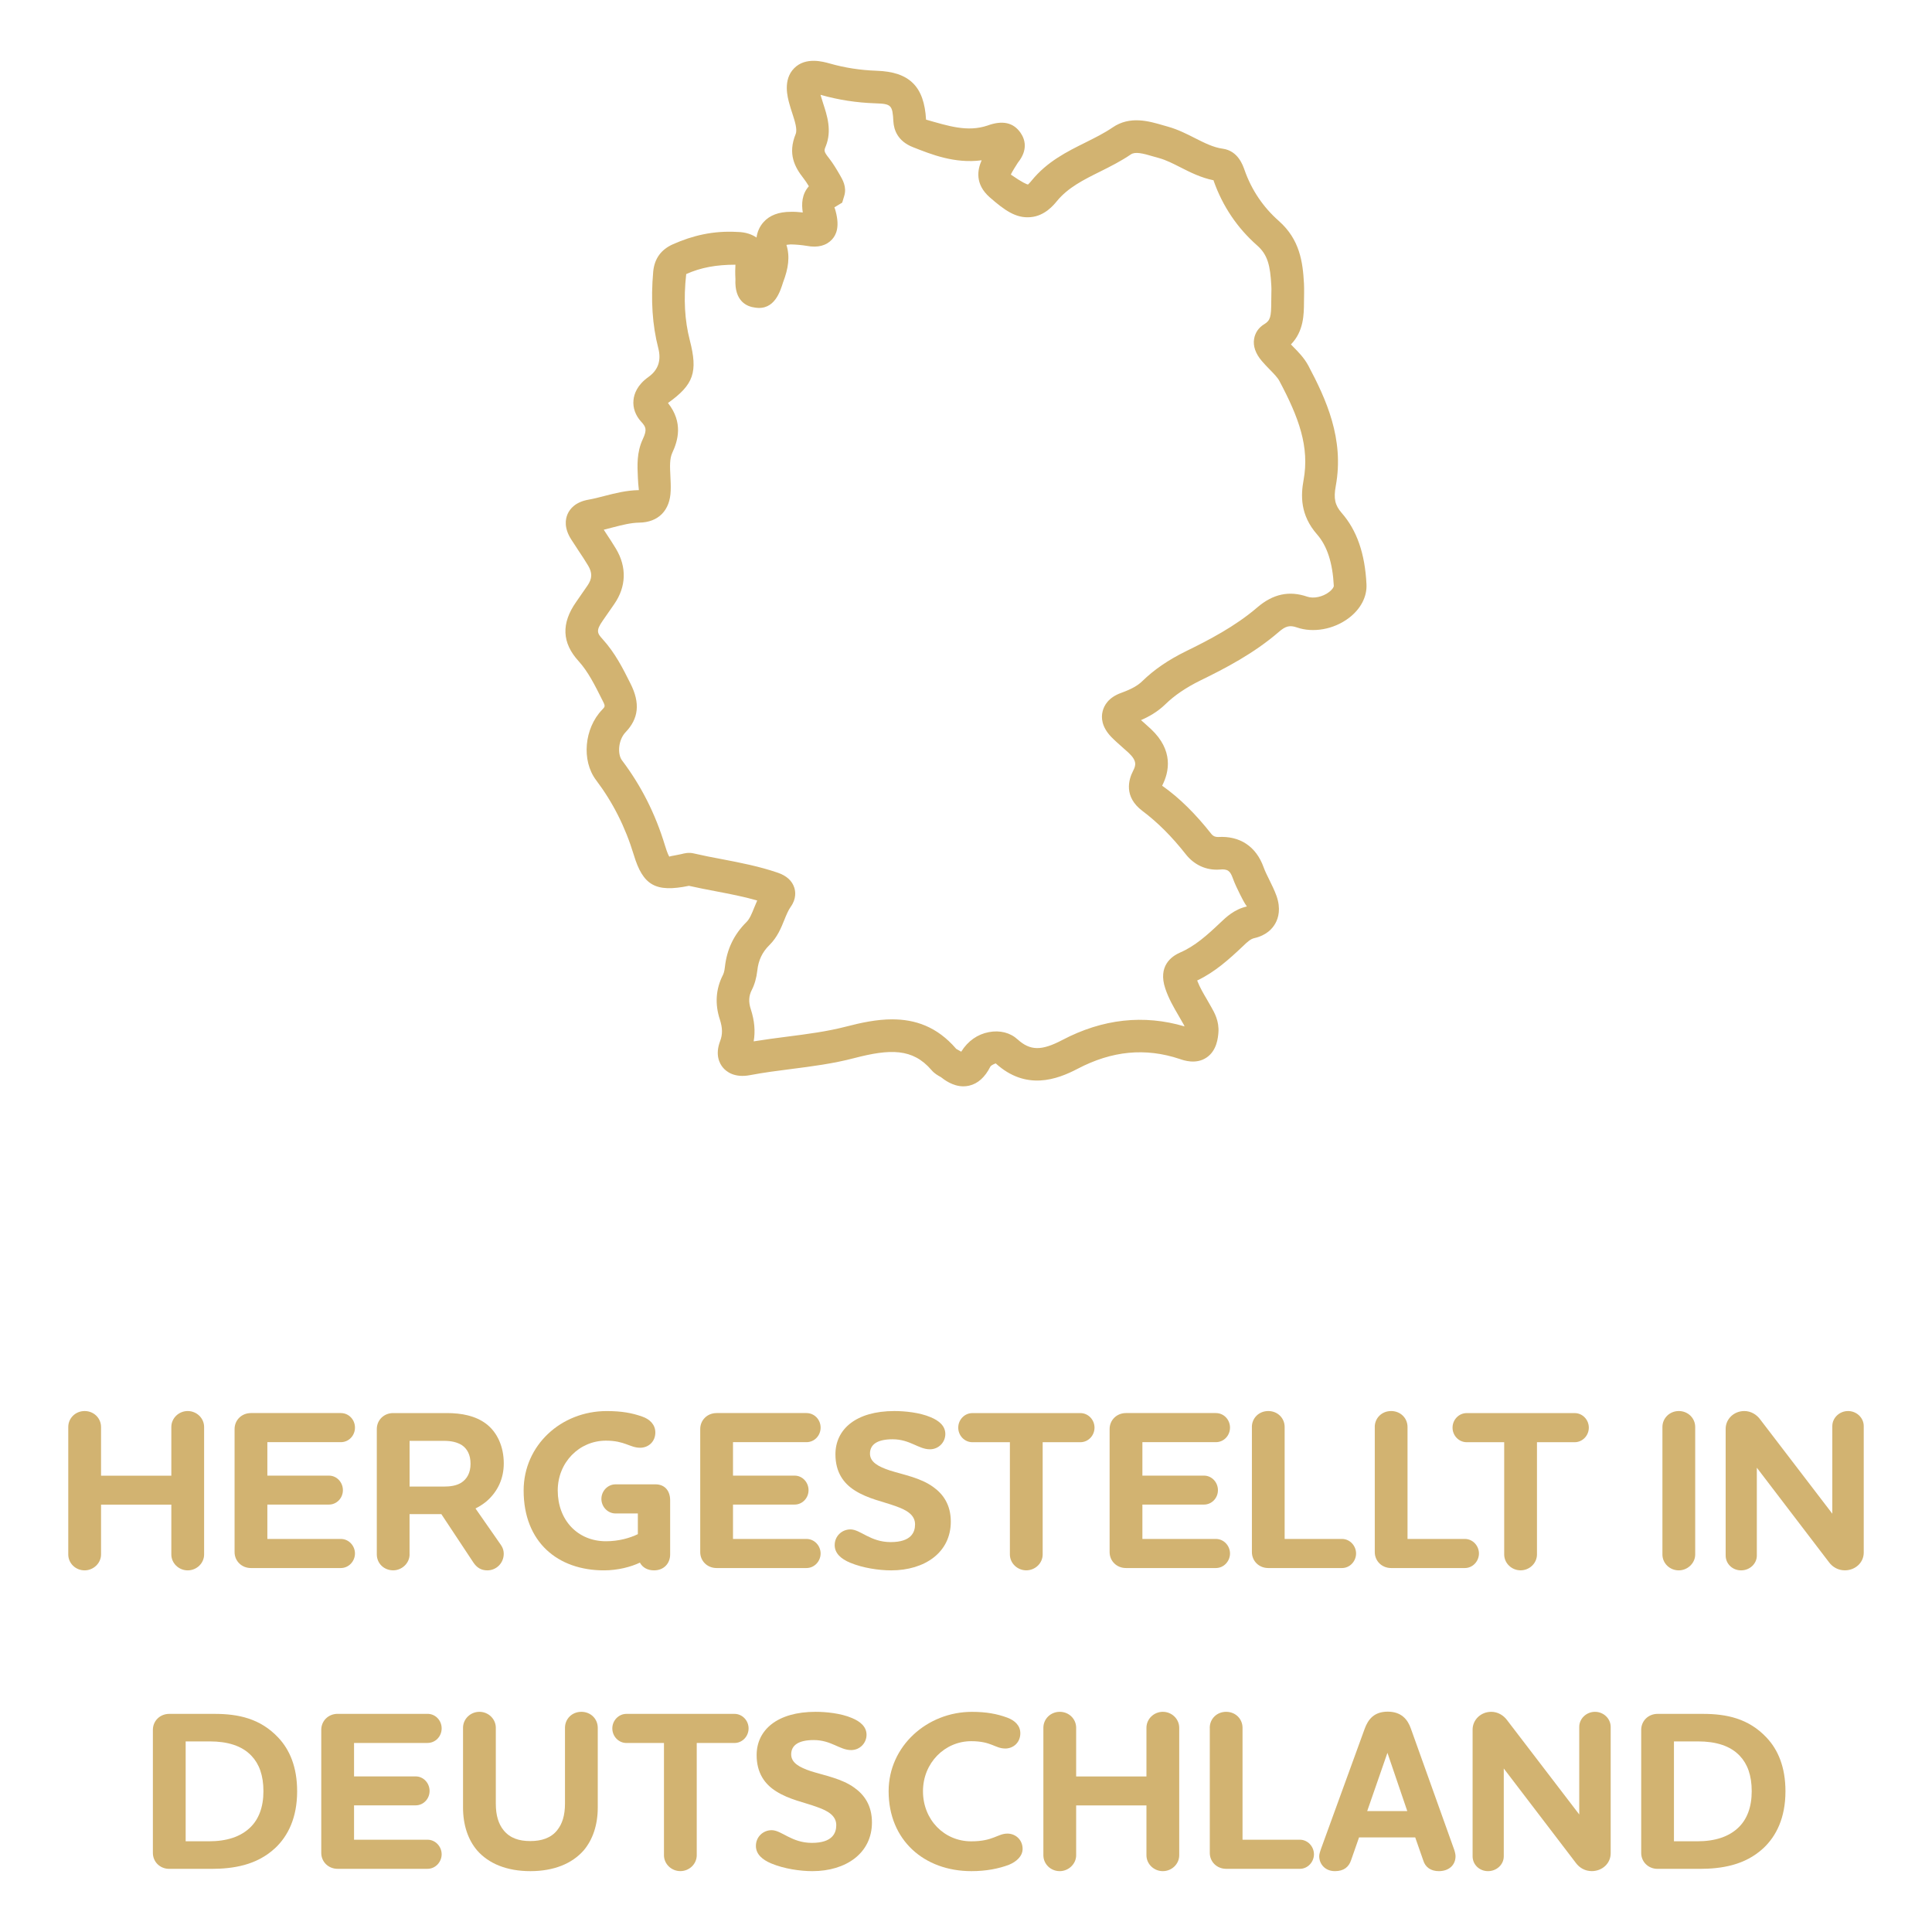 <svg xmlns="http://www.w3.org/2000/svg" id="Ebene_1" data-name="Ebene 1" viewBox="0 0 600 600"><defs><style>      .cls-1 {        fill: #d2b371;      }    </style></defs><path class="cls-1" d="M299.18,337.37c-3.32,0-5.99-2.09-6.96-2.85-.98-.54-2.02-1.13-2.92-2.18-5.87-6.85-12.93-6.61-23.99-3.74-6.57,1.73-13.22,2.58-19.65,3.4-4.25.54-8.5,1.09-12.71,1.89-4.85.93-7.37-1.07-8.43-2.34-1.04-1.24-2.52-3.94-.87-8.26.78-2.03.76-4.03-.09-6.67-1.58-4.81-1.27-9.44.91-13.75.2-.38.51-1.14.65-2.54.62-5.54,2.8-10.1,6.68-13.95,1.04-1.02,1.69-2.67,2.45-4.56.29-.69.58-1.42.91-2.16-4.21-1.22-8.45-2.02-12.86-2.87-2.8-.53-5.58-1.07-8.34-1.69-10.39,2.14-14.28-.15-17.13-9.61-2.65-8.7-6.5-16.31-11.75-23.27-4.52-6.03-3.65-16,1.91-21.8.91-.94,1.05-1.09.27-2.6-2.63-5.27-4.63-9.24-7.57-12.5-5.19-5.68-5.45-11.7-.76-18.38l3.52-5.09c1.49-2.16,1.54-3.96.18-6.23-.91-1.53-1.89-3-2.87-4.47l-2.38-3.65c-2.23-3.51-1.83-6.21-1.11-7.86.74-1.65,2.45-3.76,6.52-4.47,1.67-.29,3.32-.73,4.98-1.16,3.34-.85,6.79-1.74,10.64-1.8-.18-1.4-.25-2.63-.31-3.87-.18-3.69-.4-7.86,1.53-11.97,1.38-2.96.98-3.8-.53-5.43-1.76-1.94-2.62-4.32-2.36-6.72.18-1.89,1.14-4.65,4.63-7.14q4.54-3.23,3.07-8.94c-1.85-7.16-2.36-14.95-1.58-23.79.38-4.03,2.45-6.88,6.18-8.52,6.03-2.67,12.42-4.23,19.92-3.8,2.72.04,4.65.82,5.98,1.74.27-1.87,1-3.47,2.18-4.79,1.89-2.13,4.74-3.2,8.45-3.2.89-.05,2.49.05,3.74.2-.42-2.63-.31-5.67,1.89-8.14-.58-.96-1.09-1.74-1.65-2.45-2.76-3.51-4.96-7.59-2.45-13.77.58-1.43-.25-3.98-1.05-6.45-.31-.94-.62-1.89-.87-2.83-.58-2.05-2.13-7.57,1.47-11.17,3.56-3.58,8.99-2.03,11.04-1.45,4.72,1.34,9.48,2.07,14.53,2.25,10.21.33,14.8,4.87,15.37,15.18,6.85,1.94,12.79,3.94,19.05,1.85,4.72-1.73,8.06-.93,10.26,2.18,1.43,2.05,2.45,5.32-.8,9.35l-1.16,1.85c-.36.6-.91,1.51-1,1.85,3.61,2.51,4.92,3,5.32,3.09,0-.07.42-.36,1.13-1.25,4.83-5.92,10.92-8.94,16.8-11.86,2.85-1.43,5.7-2.83,8.34-4.63,5.41-3.71,11.33-1.94,15.69-.67l1.47.42c3.12.87,5.83,2.25,8.45,3.58,2.94,1.49,5.72,2.89,8.59,3.27,4.69.65,6.21,5.01,6.79,6.67,2.18,6.18,5.78,11.5,10.63,15.77,6.54,5.78,7.45,12.79,7.81,19.49.05.91.05,1.87.04,2.82l-.04,2.94c-.02,3.72-.05,8.99-4.05,13.1.24.25.47.49.71.73,1.6,1.62,3.4,3.45,4.67,5.81,5.54,10.44,11.22,22.78,8.55,37.38-.73,3.94-.27,5.99,1.83,8.41,4.7,5.36,7.23,12.59,7.7,22.14.2,3.89-1.8,7.72-5.52,10.52-4.67,3.52-11.06,4.65-16.11,2.89-2.2-.76-3.51-.42-5.59,1.4-7.83,6.76-16.73,11.35-24.47,15.13-4.4,2.18-7.94,4.58-10.77,7.34-2.4,2.34-5.1,3.85-7.57,4.92.29.25.56.49.85.74l2.27,2.05c6.96,6.57,5.72,13.19,3.45,17.58,5.43,3.81,10.44,8.83,15.35,15.06.45.56,1.11.89,2.02.87,6.74-.42,11.81,2.89,14.15,9.41.49,1.33,1.13,2.62,1.78,3.92.8,1.62,1.6,3.25,2.22,4.96,1.4,4,.6,6.83-.35,8.52-.89,1.63-2.76,3.74-6.59,4.61-1.09.24-2.11,1.14-3.51,2.51-4.34,4.1-8.68,8.01-14.19,10.64.89,2.29,1.96,4.05,3,5.83l1.4,2.45c.98,1.71,2.45,4.34,2.2,7.85-.13,1.54-.44,5.65-3.74,7.83-3.25,2.16-7.05.84-8.3.4-10.63-3.54-21-2.56-31.73,3.07-6.39,3.34-15.98,6.85-25.39-1.69-.2.05-1.45.56-1.67,1-1.67,3.32-3.89,5.3-6.61,5.92-.6.13-1.18.2-1.74.2ZM277.1,316.57c6.96,0,13.86,2.16,19.87,9.17l1.49.84s.04.02.05.04c2.11-3.4,5.14-5.43,8.57-6.08,3.47-.67,6.68.18,8.94,2.25,3.92,3.54,7.41,3.6,13.88.2,12.57-6.61,25.35-7.97,37.98-4.23-.13-.35-.31-.67-.53-1.02l-1.31-2.29c-1.51-2.58-3.07-5.25-4.14-8.43-2.36-6.99,1.89-10.03,4.63-11.22,4.58-1.98,8.35-5.36,12.44-9.24,1.83-1.74,4.34-4.16,8.26-5.05-.84-1.16-1.47-2.45-2.13-3.76-.8-1.62-1.6-3.25-2.22-4.96-.82-2.27-1.53-3-4.12-2.74-4.14.31-7.9-1.45-10.48-4.72-4.34-5.52-8.75-9.93-13.48-13.48-5.87-4.41-4.32-9.72-2.89-12.48.85-1.67,1.27-3.05-1.42-5.59l-2.02-1.8c-1.16-1.04-2.32-2.05-3.4-3.16-3-3.16-3.11-6.01-2.65-7.86.44-1.85,1.8-4.36,5.81-5.79,3.11-1.13,5.09-2.22,6.59-3.69,3.6-3.51,7.97-6.5,13.37-9.17,7.17-3.51,15.38-7.74,22.32-13.71,4.85-4.14,9.86-5.23,15.49-3.29,1.93.65,4.74.09,6.72-1.42,1.16-.87,1.53-1.67,1.51-1.91-.36-7.19-2.07-12.42-5.19-16-5.34-6.08-5.05-12.22-4.2-16.89,1.89-10.3-1.47-19.42-7.52-30.79-.58-1.09-1.73-2.25-2.94-3.49-.87-.89-1.74-1.78-2.52-2.71-1.96-2.31-2.76-4.63-2.38-6.88.33-1.93,1.45-3.54,3.21-4.58,1.87-1.14,2.09-2.38,2.11-6.79l.04-3.03c.02-.71.04-1.4-.02-2.11-.33-6.14-1.07-9.55-4.4-12.48-6.16-5.43-10.7-12.15-13.48-20-.04-.11-.05-.18-.05-.24-3.92-.78-7.32-2.51-10.35-4.05-2.16-1.09-4.29-2.2-6.61-2.85l-1.6-.45c-3.47-1.05-5.81-1.58-7.12-.69-3.03,2.07-6.28,3.71-9.55,5.34-5.16,2.56-10.01,4.98-13.46,9.21-.93,1.13-3.72,4.58-8.14,4.94-4.52.42-8.06-2.11-12.71-6.18-4.61-4.07-3.81-8.5-2.49-11.48-8.39,1.11-15.71-1.85-21.38-4.09-4.72-1.87-5.88-5.38-6.03-7.97-.27-5.09-.64-5.47-5.59-5.63-5.88-.2-11.42-1.05-16.96-2.62-.02-.02-.05-.02-.07-.02.02.05.04.13.05.2l.74,2.4c1.25,3.81,2.8,8.54.82,13.4-.54,1.33-.65,1.58,1.04,3.71,1.25,1.6,2.31,3.38,3.32,5.12.89,1.53,2.22,3.8,1.4,6.52l-.64,2.13-2.43,1.47c.11.16.27.76.4,1.22,1.33,4.99.09,7.39-1.11,8.72-1.76,1.94-4.41,2.67-7.86,2.02-1.65-.27-3.32-.42-4.98-.45-.87.04-1.33.15-1.34.15,1.14,3.65.6,7.32-1.04,11.61-.87,2.71-2.62,8.85-8.72,7.86-2.4-.29-6.43-1.83-6.08-8.85-.11-1.96-.07-3.27,0-4.47-5.98,0-10.79.89-15.29,2.91-.87,7.83-.45,14.49,1.11,20.52,2.56,9.92,1.24,13.8-6.77,19.52,4.79,6.07,3.09,11.71,1.33,15.49-.85,1.83-.73,4.32-.58,7.21.07,1.51.15,3.02.09,4.5-.16,6.14-3.81,9.86-9.74,9.95-2.63.04-5.38.74-8.26,1.49-.93.25-1.85.49-2.78.71l.67,1.05c1.07,1.62,2.13,3.21,3.12,4.87,3.4,5.68,3.2,11.79-.54,17.18l-3.54,5.1c-2.22,3.16-1.74,3.96-.07,5.79,3.89,4.29,6.3,9.08,8.61,13.71,3.18,6.23,2.52,11.01-1.47,15.18-2.32,2.43-2.56,6.81-1.14,8.72,5.98,7.92,10.35,16.55,13.35,26.41.82,2.71,1.27,3.41,1.42,3.6-.16-.22.78-.24,3.61-.85,1-.25,2.34-.62,3.96-.22,2.89.67,5.79,1.24,8.72,1.78,5.68,1.09,11.55,2.22,17.33,4.2,2.72.93,4.45,2.49,5.14,4.65.36,1.14.69,3.43-1.11,5.94-.74,1.04-1.33,2.45-1.94,3.96-1.04,2.58-2.2,5.49-4.72,7.97-2.18,2.16-3.38,4.67-3.72,7.88-.27,2.32-.85,4.36-1.73,6.05-.93,1.83-1.04,3.71-.27,6.01,1.13,3.51,1.42,6.77.87,9.92,3.58-.58,6.96-1.02,10.32-1.45,6.41-.82,12.44-1.6,18.4-3.14,4.6-1.2,9.48-2.25,14.33-2.25ZM397.95,109.28s-.02.02-.04.02c.02,0,.02-.02.04-.02Z"></path><g><path class="cls-1" d="M21.2,443.17c0-2.76,2.25-4.96,5.09-4.96s5.09,2.2,5.09,4.96v15.11h21.83v-15.11c0-2.76,2.32-4.96,5.09-4.96s5.09,2.2,5.09,4.96v39.58c0,2.74-2.32,4.94-5.09,4.94s-5.09-2.2-5.09-4.94v-15.47h-21.83v15.47c0,2.74-2.4,4.94-5.09,4.94-2.83,0-5.09-2.2-5.09-4.94v-39.58Z"></path><path class="cls-1" d="M83.03,477.93h22.81c2.49,0,4.4,2.13,4.4,4.52s-1.91,4.52-4.4,4.52h-27.9c-2.91,0-5.09-2.2-5.09-4.94v-38.23c0-2.76,2.18-4.96,5.09-4.96h27.9c2.49,0,4.4,2.05,4.4,4.52s-1.91,4.52-4.4,4.52h-22.81v10.39h19.14c2.4,0,4.32,2.05,4.32,4.52s-1.93,4.47-4.32,4.47h-19.14v10.66Z"></path><path class="cls-1" d="M127.2,482.74c0,2.74-2.4,4.94-5.09,4.94-2.91,0-5.09-2.2-5.09-4.94v-38.94c0-2.76,2.18-4.96,5.09-4.96h16.6c4.67,0,8.9.85,12.15,3.25,3.54,2.62,5.59,7.14,5.59,12.37,0,4.6-1.78,8.7-5.38,11.81-1.13.93-2.27,1.63-3.4,2.2l7.92,11.37c.64.93.85,1.83.85,2.69,0,2.89-2.27,5.16-5.1,5.16-1.98,0-3.31-.93-4.3-2.4l-9.97-15.06h-9.88v12.51ZM127.2,447.47v14.2h10.59c2.05,0,3.96-.27,5.45-1.2,1.76-1.13,2.89-3.03,2.89-5.87s-1.05-4.67-2.67-5.79c-1.56-.98-3.47-1.34-5.52-1.34h-10.73Z"></path><path class="cls-1" d="M203.52,460.97c3.05,0,4.6,2.13,4.6,4.96v16.82c0,2.74-1.91,4.94-5.01,4.94-2.05,0-3.6-.93-4.38-2.4-2.83,1.34-6.87,2.4-11.17,2.4-14.28,0-24.94-8.7-24.94-24.81,0-13.99,11.59-24.66,25.79-24.66,4.6,0,7.85.58,11.02,1.71,2.32.78,4.09,2.47,4.09,4.94,0,2.83-2.11,4.74-4.72,4.74-3.18,0-4.74-2.2-10.61-2.2-8.34,0-14.98,6.79-14.98,15.47,0,9.19,6.16,15.77,14.98,15.77,3.96,0,7.43-1,9.9-2.2v-6.43h-6.94c-2.4,0-4.38-2.05-4.38-4.52s1.98-4.52,4.38-4.52h12.37Z"></path><path class="cls-1" d="M227.64,477.93h22.81c2.49,0,4.4,2.13,4.4,4.52s-1.91,4.52-4.4,4.52h-27.9c-2.91,0-5.09-2.2-5.09-4.94v-38.23c0-2.76,2.18-4.96,5.09-4.96h27.9c2.49,0,4.4,2.05,4.4,4.52s-1.91,4.52-4.4,4.52h-22.81v10.39h19.14c2.4,0,4.32,2.05,4.32,4.52s-1.93,4.47-4.32,4.47h-19.14v10.66Z"></path><path class="cls-1" d="M288.78,450.09c-3.54,0-6.16-3.11-11.59-3.11-4.74,0-7.01,1.62-7.01,4.45,0,2.62,2.54,4.03,6.16,5.23,4.23,1.34,9.46,2.25,13.42,5.09,3.11,2.2,5.52,5.52,5.52,10.81,0,9.55-8.06,15.13-18.53,15.13-3.74,0-8.75-.71-12.79-2.4-2.69-1.14-4.74-2.83-4.74-5.45,0-2.76,2.2-4.87,4.89-4.87,3.11,0,6.14,3.94,12.5,3.94s7.57-3.03,7.57-5.5c0-2.91-2.54-4.45-6.01-5.65-3.81-1.42-8.63-2.27-12.71-4.89-3.47-2.18-6.01-5.65-6.01-11.22,0-7.77,6.36-13.44,18.31-13.44,3.18,0,7.83.44,11.3,1.93,2.54,1.05,4.52,2.67,4.52,5.21s-2.05,4.74-4.79,4.74Z"></path><path class="cls-1" d="M323.81,447.89v34.85c0,2.74-2.32,4.94-5.09,4.94s-5.09-2.2-5.09-4.94v-34.85h-11.66c-2.4,0-4.38-2.03-4.38-4.52s1.98-4.52,4.38-4.52h33.56c2.42,0,4.38,2.05,4.38,4.52s-1.96,4.52-4.38,4.52h-11.73Z"></path><path class="cls-1" d="M354.78,477.93h22.81c2.49,0,4.4,2.13,4.4,4.52s-1.91,4.52-4.4,4.52h-27.9c-2.91,0-5.09-2.2-5.09-4.94v-38.23c0-2.76,2.18-4.96,5.09-4.96h27.9c2.49,0,4.4,2.05,4.4,4.52s-1.91,4.52-4.4,4.52h-22.81v10.39h19.14c2.4,0,4.32,2.05,4.32,4.52s-1.93,4.47-4.32,4.47h-19.14v10.66Z"></path><path class="cls-1" d="M388.78,443.17c0-2.76,2.18-4.96,5.09-4.96s5.09,2.2,5.09,4.96v34.76h17.8c2.47,0,4.38,2.13,4.38,4.52s-1.91,4.52-4.38,4.52h-22.88c-2.91,0-5.09-2.2-5.09-4.94v-38.87Z"></path><path class="cls-1" d="M426.94,443.17c0-2.76,2.18-4.96,5.09-4.96s5.09,2.2,5.09,4.96v34.76h17.8c2.47,0,4.38,2.13,4.38,4.52s-1.91,4.52-4.38,4.52h-22.88c-2.91,0-5.09-2.2-5.09-4.94v-38.87Z"></path><path class="cls-1" d="M477.32,447.89v34.85c0,2.74-2.32,4.94-5.09,4.94s-5.09-2.2-5.09-4.94v-34.85h-11.66c-2.4,0-4.38-2.03-4.38-4.52s1.98-4.52,4.38-4.52h33.56c2.42,0,4.38,2.05,4.38,4.52s-1.96,4.52-4.38,4.52h-11.73Z"></path><path class="cls-1" d="M516.28,443.17c0-2.76,2.25-4.96,5.09-4.96s5.09,2.2,5.09,4.96v39.58c0,2.74-2.4,4.94-5.09,4.94-2.83,0-5.09-2.2-5.09-4.94v-39.58Z"></path><path class="cls-1" d="M578.8,482.16c0,3.12-2.62,5.52-5.87,5.52-2.05,0-3.81-1-4.94-2.54l-22.39-29.33v27.28c0,2.54-2.2,4.6-4.89,4.6s-4.79-2.05-4.79-4.6v-39.36c0-3.03,2.54-5.52,5.79-5.52,2.03,0,3.81,1.07,4.94,2.62l22.39,29.26v-27.21c0-2.54,2.2-4.67,4.89-4.67s4.87,2.13,4.87,4.67v39.29Z"></path><path class="cls-1" d="M85.35,574.03c-5.65,5.23-12.93,6.36-19.72,6.36h-13.06c-2.91,0-5.09-2.2-5.09-4.94v-38.23c0-2.76,2.18-4.96,5.09-4.96h14.06c7.36,0,14.2,1.42,19.78,7.36,3.54,3.74,5.87,9.12,5.87,16.67,0,8.21-2.82,13.93-6.92,17.74ZM57.66,571.83h7.21c5.43,0,9.88-1.34,13-4.45,2.47-2.47,3.94-6.14,3.94-11.1s-1.34-8.48-3.67-10.95c-2.96-3.18-7.48-4.52-13-4.52h-7.48v31.02Z"></path><path class="cls-1" d="M109.95,571.34h22.81c2.49,0,4.4,2.13,4.4,4.52s-1.91,4.52-4.4,4.52h-27.9c-2.91,0-5.09-2.2-5.09-4.94v-38.23c0-2.76,2.18-4.96,5.09-4.96h27.9c2.49,0,4.4,2.05,4.4,4.52s-1.91,4.52-4.4,4.52h-22.81v10.39h19.14c2.4,0,4.32,2.05,4.32,4.52s-1.93,4.47-4.32,4.47h-19.14v10.66Z"></path><path class="cls-1" d="M173.04,568.38c1.56-1.91,2.42-4.6,2.42-8.21v-23.59c0-2.76,2.18-4.96,5.09-4.96s5.09,2.2,5.09,4.96v24.79c0,5.38-1.56,9.97-4.38,13.3-3.61,4.1-9.26,6.43-16.55,6.43s-12.93-2.32-16.53-6.43c-2.83-3.32-4.38-7.92-4.38-13.3v-24.79c0-2.76,2.32-4.96,5.09-4.96s5.09,2.2,5.09,4.96v23.59c0,3.61.85,6.3,2.4,8.21,1.98,2.47,4.81,3.38,8.28,3.38s6.43-.91,8.39-3.38Z"></path><path class="cls-1" d="M216.38,541.3v34.85c0,2.74-2.32,4.94-5.09,4.94s-5.09-2.2-5.09-4.94v-34.85h-11.66c-2.4,0-4.38-2.03-4.38-4.52s1.98-4.52,4.38-4.52h33.56c2.42,0,4.38,2.05,4.38,4.52s-1.96,4.52-4.38,4.52h-11.73Z"></path><path class="cls-1" d="M264.31,543.5c-3.54,0-6.16-3.11-11.61-3.11-4.72,0-6.99,1.62-6.99,4.45,0,2.62,2.54,4.03,6.16,5.23,4.23,1.34,9.46,2.25,13.42,5.09,3.11,2.2,5.5,5.52,5.5,10.81,0,9.55-8.05,15.13-18.51,15.13-3.74,0-8.75-.71-12.79-2.4-2.69-1.14-4.74-2.83-4.74-5.45,0-2.76,2.2-4.87,4.89-4.87,3.11,0,6.14,3.94,12.5,3.94s7.57-3.03,7.57-5.5c0-2.91-2.54-4.45-6.01-5.65-3.81-1.42-8.63-2.27-12.71-4.89-3.47-2.18-6.01-5.65-6.01-11.22,0-7.77,6.36-13.44,18.31-13.44,3.18,0,7.83.44,11.3,1.93,2.54,1.05,4.52,2.67,4.52,5.21s-2.05,4.74-4.79,4.74Z"></path><path class="cls-1" d="M312.15,543.01c-3.12,0-4.25-2.27-10.53-2.27-8.19,0-14.98,6.72-14.98,15.55s6.57,15.55,14.98,15.55c6.85,0,8.19-2.4,11.24-2.4,2.6,0,4.72,1.98,4.72,4.74,0,2.32-1.98,4.01-4.23,4.94-3.18,1.2-7.07,1.98-11.66,1.98-14.69,0-25.72-9.61-25.72-24.81,0-14.06,12.01-24.66,25.86-24.66,4.52,0,7.83.64,10.95,1.78,2.47.91,4.09,2.54,4.09,4.87,0,2.83-2.11,4.74-4.72,4.74Z"></path><path class="cls-1" d="M324.03,536.58c0-2.76,2.25-4.96,5.09-4.96s5.09,2.2,5.09,4.96v15.11h21.83v-15.11c0-2.76,2.32-4.96,5.09-4.96s5.09,2.2,5.09,4.96v39.58c0,2.74-2.32,4.94-5.09,4.94s-5.09-2.2-5.09-4.94v-15.47h-21.83v15.47c0,2.74-2.4,4.94-5.09,4.94-2.83,0-5.09-2.2-5.09-4.94v-39.58Z"></path><path class="cls-1" d="M375.7,536.58c0-2.76,2.18-4.96,5.09-4.96s5.09,2.2,5.09,4.96v34.76h17.8c2.47,0,4.38,2.13,4.38,4.52s-1.91,4.52-4.38,4.52h-22.88c-2.91,0-5.09-2.2-5.09-4.94v-38.87Z"></path><path class="cls-1" d="M439.51,570.63h-17.45l-2.47,7.07c-.71,2.13-2.27,3.4-5.03,3.4-3.03,0-4.87-2.2-4.87-4.67,0-.64.35-1.62.56-2.25l13.57-37.32c1.07-2.89,2.91-5.29,7.14-5.29s6.21,2.4,7.21,5.29l13.35,37.32c.22.56.51,1.62.51,2.25,0,2.91-2.2,4.67-5.18,4.67-2.47,0-4.23-1.2-4.87-3.4l-2.47-7.07ZM424.6,562.44h12.44l-6.16-18.09-6.28,18.09Z"></path><path class="cls-1" d="M500.21,575.57c0,3.12-2.62,5.52-5.87,5.52-2.05,0-3.81-1-4.94-2.54l-22.39-29.33v27.28c0,2.54-2.2,4.6-4.89,4.6s-4.79-2.05-4.79-4.6v-39.36c0-3.03,2.54-5.52,5.79-5.52,2.03,0,3.81,1.07,4.94,2.62l22.39,29.26v-27.21c0-2.54,2.2-4.67,4.89-4.67s4.87,2.13,4.87,4.67v39.29Z"></path><path class="cls-1" d="M547.56,574.03c-5.65,5.23-12.93,6.36-19.72,6.36h-13.06c-2.91,0-5.09-2.2-5.09-4.94v-38.23c0-2.76,2.18-4.96,5.09-4.96h14.06c7.36,0,14.2,1.42,19.78,7.36,3.54,3.74,5.87,9.12,5.87,16.67,0,8.21-2.82,13.93-6.92,17.74ZM519.86,571.83h7.21c5.43,0,9.88-1.34,13-4.45,2.47-2.47,3.94-6.14,3.94-11.1s-1.34-8.48-3.67-10.95c-2.96-3.18-7.48-4.52-13-4.52h-7.48v31.02Z"></path></g></svg>